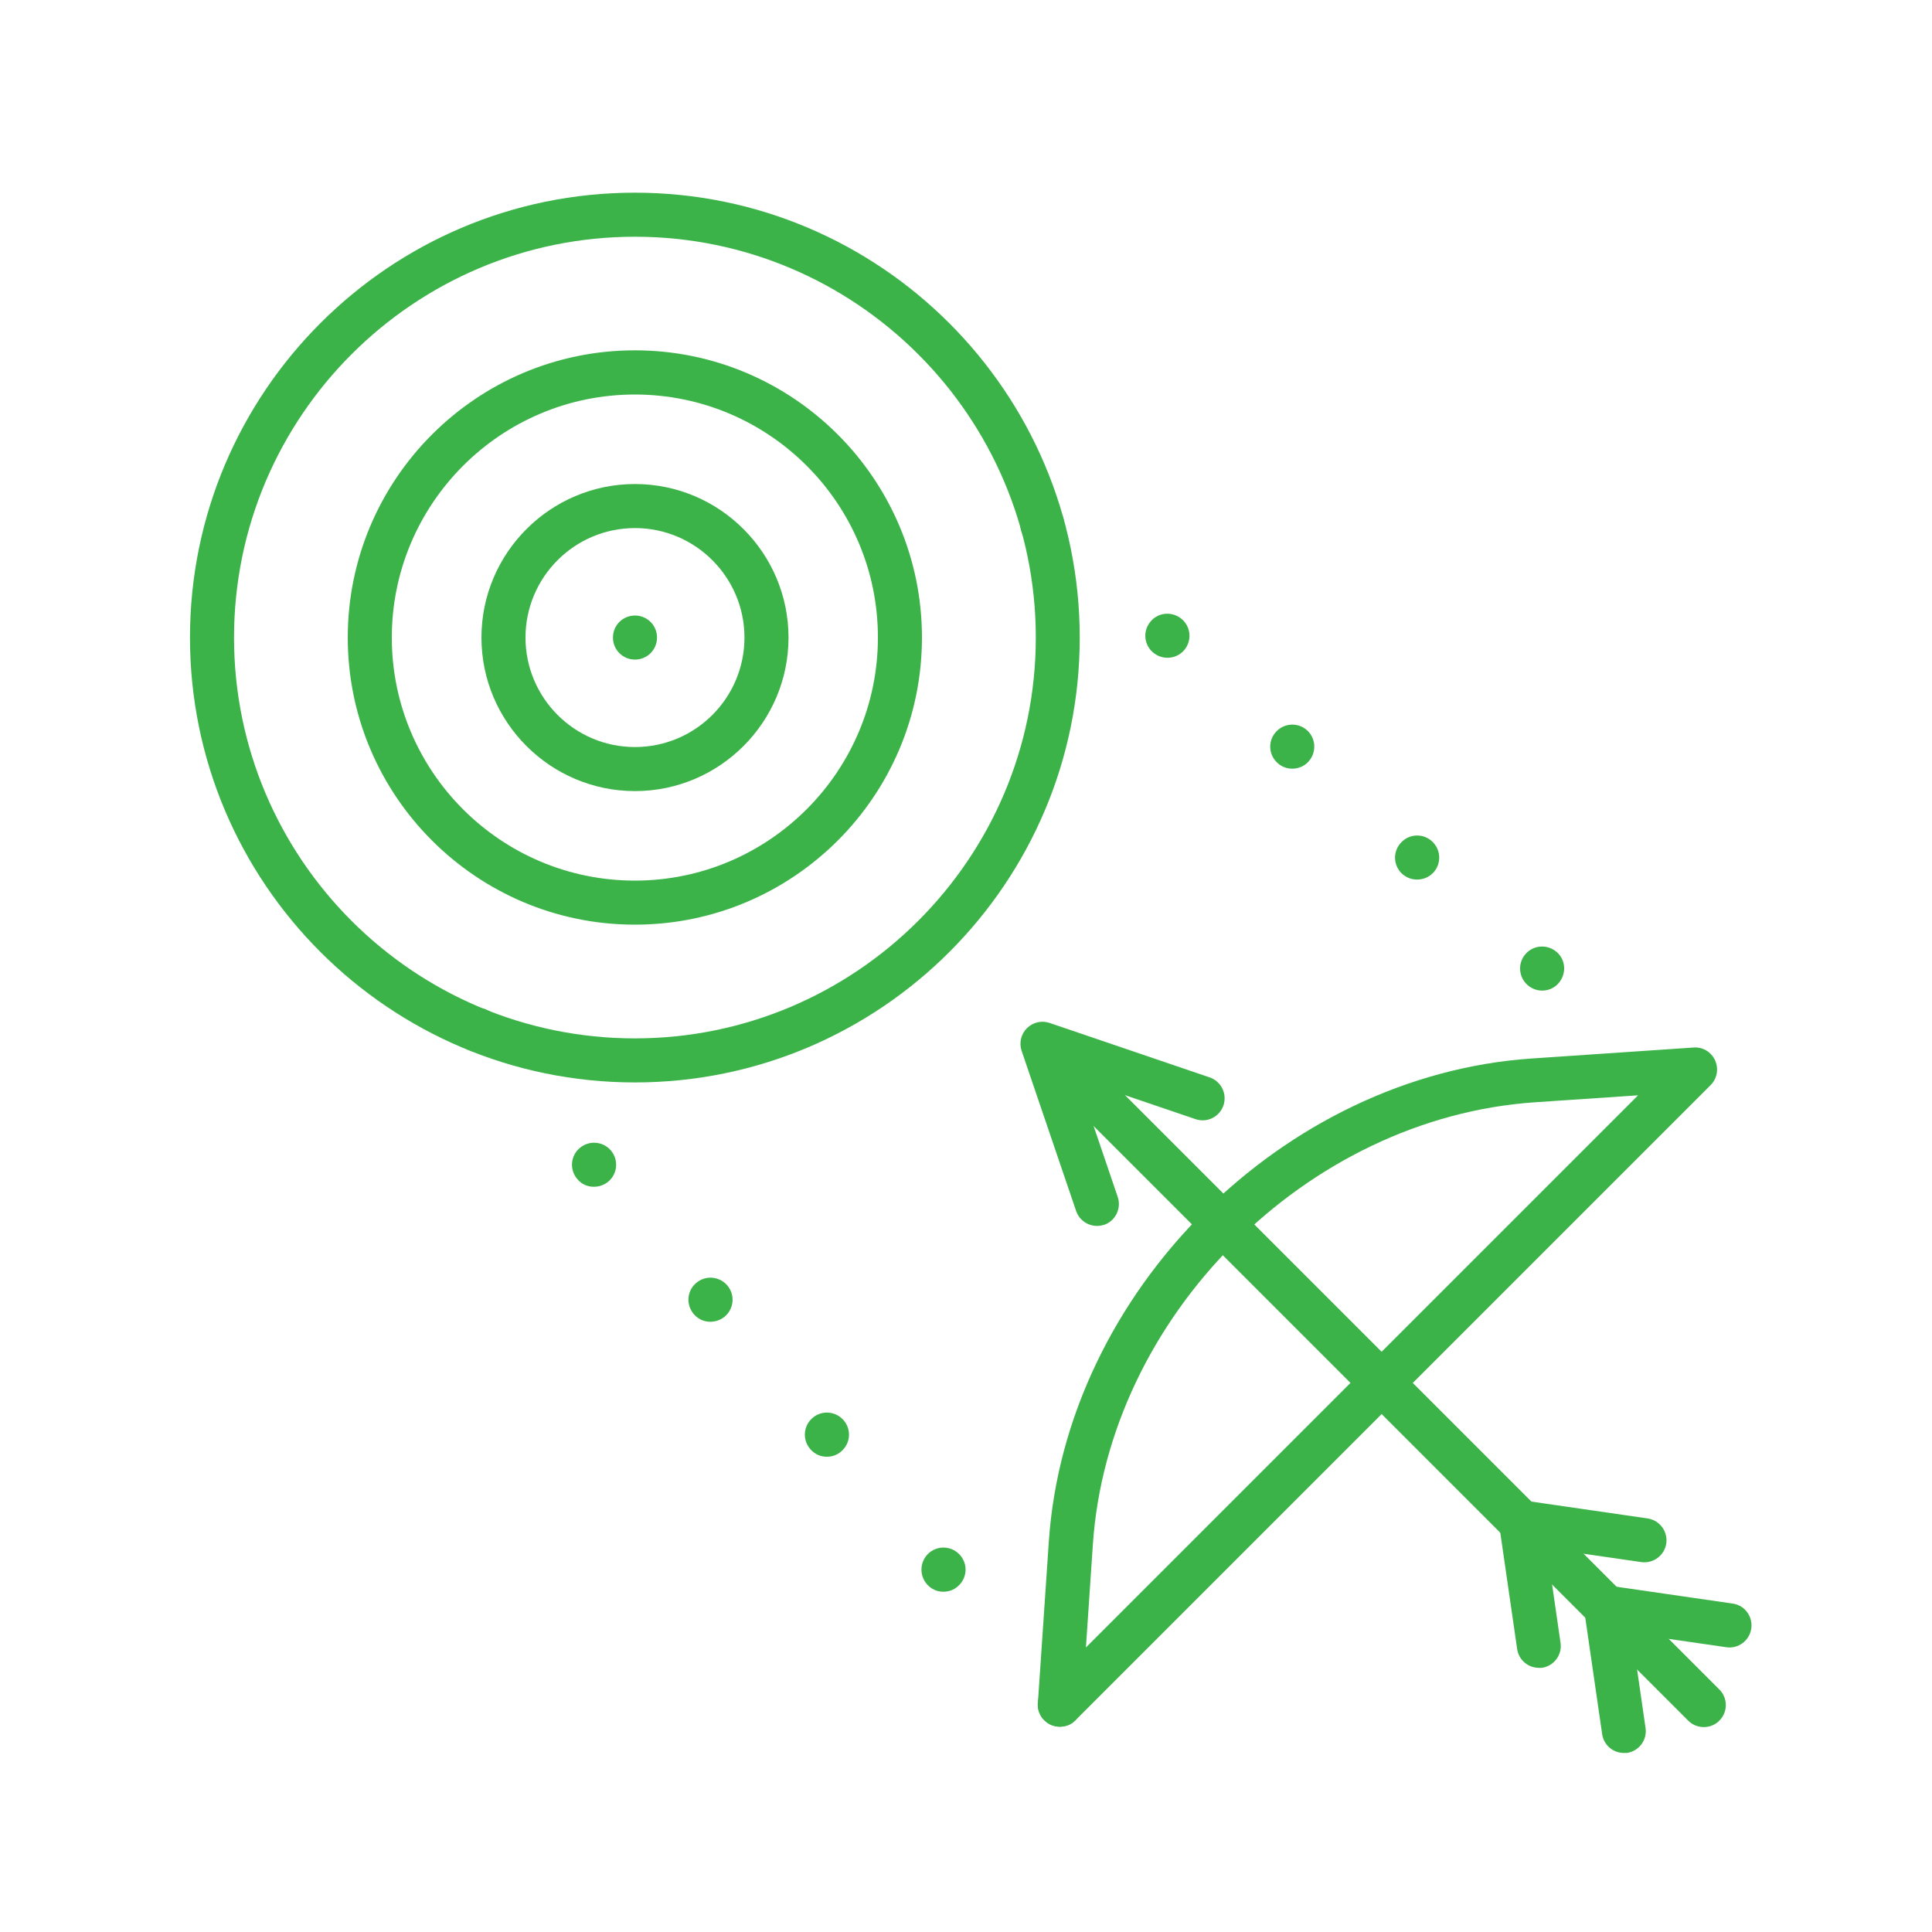 <?xml version="1.0" encoding="utf-8"?>
<!-- Generator: Adobe Illustrator 24.3.0, SVG Export Plug-In . SVG Version: 6.00 Build 0)  -->
<svg version="1.1" id="Layer_1" xmlns="http://www.w3.org/2000/svg" xmlns:xlink="http://www.w3.org/1999/xlink" x="0px" y="0px"
	 viewBox="0 0 150 150" style="enable-background:new 0 0 150 150;" xml:space="preserve">
<style type="text/css">
	.st0{fill:#3CB349;}
</style>
<g>
	<path class="st0" d="M132.28,134.09c-0.44,0-0.88-0.17-1.21-0.5L80.35,82.87c-0.67-0.67-0.67-1.75,0-2.42
		c0.67-0.67,1.75-0.67,2.42,0l50.72,50.72c0.67,0.67,0.67,1.75,0,2.42C133.16,133.93,132.72,134.09,132.28,134.09z"/>
</g>
<g>
	<path class="st0" d="M85.17,95.18c-0.71,0-1.38-0.45-1.62-1.16l-4.23-12.43c-0.21-0.62-0.05-1.3,0.41-1.76
		c0.46-0.46,1.14-0.62,1.76-0.41l12.43,4.23c0.89,0.3,1.37,1.28,1.07,2.17c-0.3,0.89-1.27,1.38-2.17,1.07l-9.15-3.11l3.11,9.15
		c0.3,0.89-0.17,1.87-1.07,2.17C85.53,95.15,85.35,95.18,85.17,95.18z"/>
</g>
<g>
	<path class="st0" d="M119.48,129.49c-0.84,0-1.57-0.61-1.69-1.47l-1.39-9.59c-0.08-0.53,0.1-1.07,0.48-1.45
		c0.38-0.38,0.92-0.56,1.45-0.48l9.59,1.39c0.93,0.14,1.58,1,1.45,1.94c-0.14,0.93-1,1.58-1.94,1.45l-7.33-1.06l1.06,7.33
		c0.14,0.93-0.51,1.8-1.45,1.94C119.64,129.49,119.56,129.49,119.48,129.49z"/>
</g>
<g>
	<path class="st0" d="M126.08,136.1c-0.84,0-1.57-0.61-1.69-1.47l-1.39-9.59c-0.08-0.53,0.1-1.07,0.48-1.45
		c0.38-0.38,0.92-0.56,1.45-0.48l9.59,1.39c0.94,0.13,1.58,1,1.45,1.94c-0.14,0.94-1.01,1.59-1.94,1.45l-7.33-1.06l1.06,7.33
		c0.14,0.93-0.51,1.8-1.45,1.94C126.25,136.09,126.16,136.1,126.08,136.1z"/>
</g>
<g>
	<path class="st0" d="M82.29,134.06c-0.24,0-0.48-0.05-0.71-0.15c-0.65-0.3-1.05-0.96-1-1.67l0.85-12.55
		c1.31-19.37,18.14-36.2,37.51-37.51l12.55-0.85c0.71-0.06,1.38,0.35,1.67,1s0.16,1.41-0.35,1.92L83.5,133.56
		C83.17,133.89,82.74,134.06,82.29,134.06z M127.18,85.04l-8,0.54c-17.73,1.2-33.13,16.61-34.33,34.33l-0.54,8L127.18,85.04z"/>
</g>
<g>
	<g>
		<path class="st0" d="M49.29,84.04c-19.05,0-34.54-15.5-34.54-34.54c0-19.05,15.5-34.54,34.54-34.54s34.54,15.5,34.54,34.54
			C83.84,68.55,68.34,84.04,49.29,84.04z M49.29,18.38c-17.16,0-31.12,13.96-31.12,31.12c0,17.16,13.96,31.12,31.12,31.12
			S80.42,66.66,80.42,49.5C80.42,32.34,66.45,18.38,49.29,18.38z M49.29,71.79C37,71.79,27,61.79,27,49.5
			C27,37.21,37,27.2,49.29,27.2s22.29,10,22.29,22.29C71.59,61.79,61.59,71.79,49.29,71.79z M49.29,30.63
			c-10.41,0-18.87,8.47-18.87,18.87c0,10.41,8.47,18.87,18.87,18.87s18.87-8.47,18.87-18.87C68.17,39.09,59.7,30.63,49.29,30.63z"/>
	</g>
</g>
<g>
	<path class="st0" d="M49.3,61.42c-6.57,0-11.92-5.35-11.92-11.92c0-6.57,5.35-11.92,11.92-11.92c6.57,0,11.92,5.35,11.92,11.92
		C61.22,56.07,55.87,61.42,49.3,61.42z M49.3,41c-4.69,0-8.5,3.81-8.5,8.5c0,4.69,3.81,8.5,8.5,8.5c4.69,0,8.5-3.81,8.5-8.5
		C57.8,44.81,53.98,41,49.3,41z"/>
</g>
<g>
	<g>
		<path class="st0" d="M129.43,85.52c-0.23,0-0.46-0.05-0.66-0.13c-0.21-0.09-0.39-0.22-0.56-0.38c-0.16-0.16-0.29-0.34-0.36-0.56
			c-0.08-0.2-0.13-0.42-0.13-0.65c0-0.46,0.18-0.89,0.49-1.21c0.41-0.4,0.99-0.58,1.55-0.47c0.1,0.02,0.22,0.06,0.32,0.09
			c0.1,0.05,0.21,0.1,0.3,0.16c0.09,0.07,0.18,0.14,0.26,0.22c0.32,0.32,0.5,0.75,0.5,1.21c0,0.46-0.18,0.89-0.5,1.21
			C130.31,85.34,129.89,85.52,129.43,85.52z"/>
	</g>
	<g>
		<path class="st0" d="M118.6,76.48c-0.71-0.63-0.78-1.71-0.15-2.42l0,0c0.63-0.71,1.71-0.76,2.42-0.14l0,0
			c0.71,0.62,0.76,1.7,0.14,2.41l0,0c-0.33,0.39-0.81,0.58-1.28,0.58l0,0C119.33,76.91,118.92,76.76,118.6,76.48z M108.89,67.87
			c-0.71-0.63-0.78-1.71-0.14-2.42l0,0c0.62-0.71,1.7-0.78,2.41-0.15l0,0c0.71,0.63,0.78,1.71,0.15,2.42l0,0
			c-0.34,0.38-0.81,0.57-1.29,0.57l0,0C109.62,68.29,109.22,68.15,108.89,67.87z M99.2,59.25c-0.71-0.63-0.78-1.7-0.15-2.41l0,0
			c0.63-0.71,1.71-0.78,2.42-0.15l0,0c0.71,0.63,0.76,1.71,0.14,2.42l0,0c-0.33,0.38-0.81,0.57-1.28,0.57l0,0
			C99.93,59.68,99.52,59.54,99.2,59.25z M89.5,50.64c-0.71-0.63-0.78-1.71-0.14-2.42l0,0c0.62-0.71,1.7-0.76,2.41-0.14l0,0
			c0.71,0.63,0.78,1.7,0.15,2.42l0,0c-0.34,0.38-0.81,0.57-1.28,0.57l0,0C90.23,51.07,89.83,50.92,89.5,50.64z"/>
	</g>
	<g>
		<path class="st0" d="M80.93,42.46c-0.46,0-0.89-0.18-1.21-0.5c-0.16-0.16-0.29-0.35-0.36-0.56c-0.09-0.2-0.14-0.42-0.14-0.65
			c0-0.46,0.18-0.9,0.5-1.21c0.64-0.64,1.78-0.64,2.42,0c0.32,0.32,0.5,0.75,0.5,1.21c0,0.46-0.17,0.88-0.5,1.21
			c-0.16,0.16-0.34,0.29-0.55,0.37C81.39,42.42,81.16,42.46,80.93,42.46z"/>
	</g>
</g>
<g>
	<g>
		<path class="st0" d="M82.29,134.06c-0.46,0-0.88-0.17-1.21-0.5c-0.16-0.16-0.29-0.34-0.37-0.55c-0.09-0.2-0.14-0.43-0.14-0.65
			c0-0.11,0.01-0.23,0.03-0.34c0.02-0.1,0.06-0.22,0.1-0.32c0.05-0.1,0.09-0.21,0.16-0.3c0.06-0.09,0.13-0.18,0.21-0.26
			c0.4-0.39,0.99-0.58,1.55-0.47c0.1,0.02,0.22,0.06,0.32,0.1c0.1,0.05,0.19,0.09,0.3,0.16c0.09,0.06,0.17,0.13,0.25,0.21
			c0.08,0.08,0.15,0.17,0.22,0.26c0.06,0.09,0.11,0.19,0.16,0.3c0.05,0.1,0.07,0.22,0.09,0.32c0.02,0.11,0.03,0.23,0.03,0.34
			c0,0.46-0.17,0.88-0.5,1.2c-0.16,0.17-0.34,0.29-0.55,0.38C82.75,134.01,82.52,134.06,82.29,134.06z"/>
	</g>
	<g>
		<path class="st0" d="M71.96,122.99c-0.62-0.72-0.54-1.8,0.17-2.42l0,0c0.72-0.62,1.8-0.54,2.42,0.18l0,0
			c0.62,0.71,0.54,1.79-0.18,2.41l0,0c-0.32,0.29-0.72,0.42-1.12,0.42l0,0C72.77,123.59,72.29,123.38,71.96,122.99z M62.91,112.51
			c-0.62-0.72-0.55-1.79,0.17-2.42l0,0c0.72-0.62,1.8-0.54,2.42,0.18l0,0c0.62,0.72,0.54,1.79-0.18,2.41l0,0
			c-0.32,0.29-0.72,0.42-1.12,0.42l0,0C63.72,113.11,63.25,112.9,62.91,112.51z M53.87,102.03c-0.62-0.72-0.55-1.79,0.17-2.41l0,0
			c0.72-0.63,1.8-0.54,2.42,0.17l0,0c0.62,0.72,0.54,1.8-0.18,2.42l0,0c-0.32,0.27-0.72,0.41-1.12,0.41l0,0
			C54.68,102.63,54.2,102.42,53.87,102.03z M44.83,91.55c-0.62-0.71-0.55-1.79,0.17-2.41l0,0c0.72-0.62,1.8-0.54,2.42,0.17l0,0
			c0.62,0.72,0.54,1.8-0.18,2.42l0,0c-0.32,0.27-0.72,0.41-1.12,0.41l0,0C45.64,92.15,45.16,91.95,44.83,91.55z"/>
	</g>
	<g>
		<path class="st0" d="M37.07,81.68c-0.23,0-0.44-0.05-0.65-0.14c-0.21-0.08-0.4-0.2-0.56-0.37c-0.16-0.16-0.29-0.35-0.36-0.56
			c-0.09-0.21-0.14-0.42-0.14-0.65c0-0.11,0.01-0.23,0.03-0.34c0.02-0.1,0.06-0.21,0.1-0.32c0.03-0.1,0.09-0.19,0.15-0.29
			c0.07-0.1,0.14-0.18,0.22-0.26c0.08-0.08,0.17-0.15,0.26-0.22c0.09-0.06,0.19-0.11,0.3-0.16c0.1-0.05,0.21-0.07,0.32-0.09
			c0.22-0.05,0.44-0.05,0.67,0c0.1,0.02,0.22,0.05,0.32,0.09c0.1,0.05,0.19,0.1,0.3,0.16c0.09,0.07,0.17,0.14,0.25,0.22
			c0.32,0.32,0.5,0.75,0.5,1.21c0,0.23-0.05,0.44-0.13,0.65c-0.09,0.2-0.22,0.4-0.38,0.56c-0.16,0.16-0.34,0.29-0.55,0.37
			C37.52,81.63,37.3,81.68,37.07,81.68z"/>
	</g>
</g>
<g>
	<path class="st0" d="M47.59,49.5c0-0.95,0.76-1.71,1.71-1.71l0,0c0.95,0,1.71,0.76,1.71,1.71l0,0c0,0.95-0.76,1.71-1.71,1.71l0,0
		C48.35,51.21,47.59,50.45,47.59,49.5z"/>
</g>
</svg>

